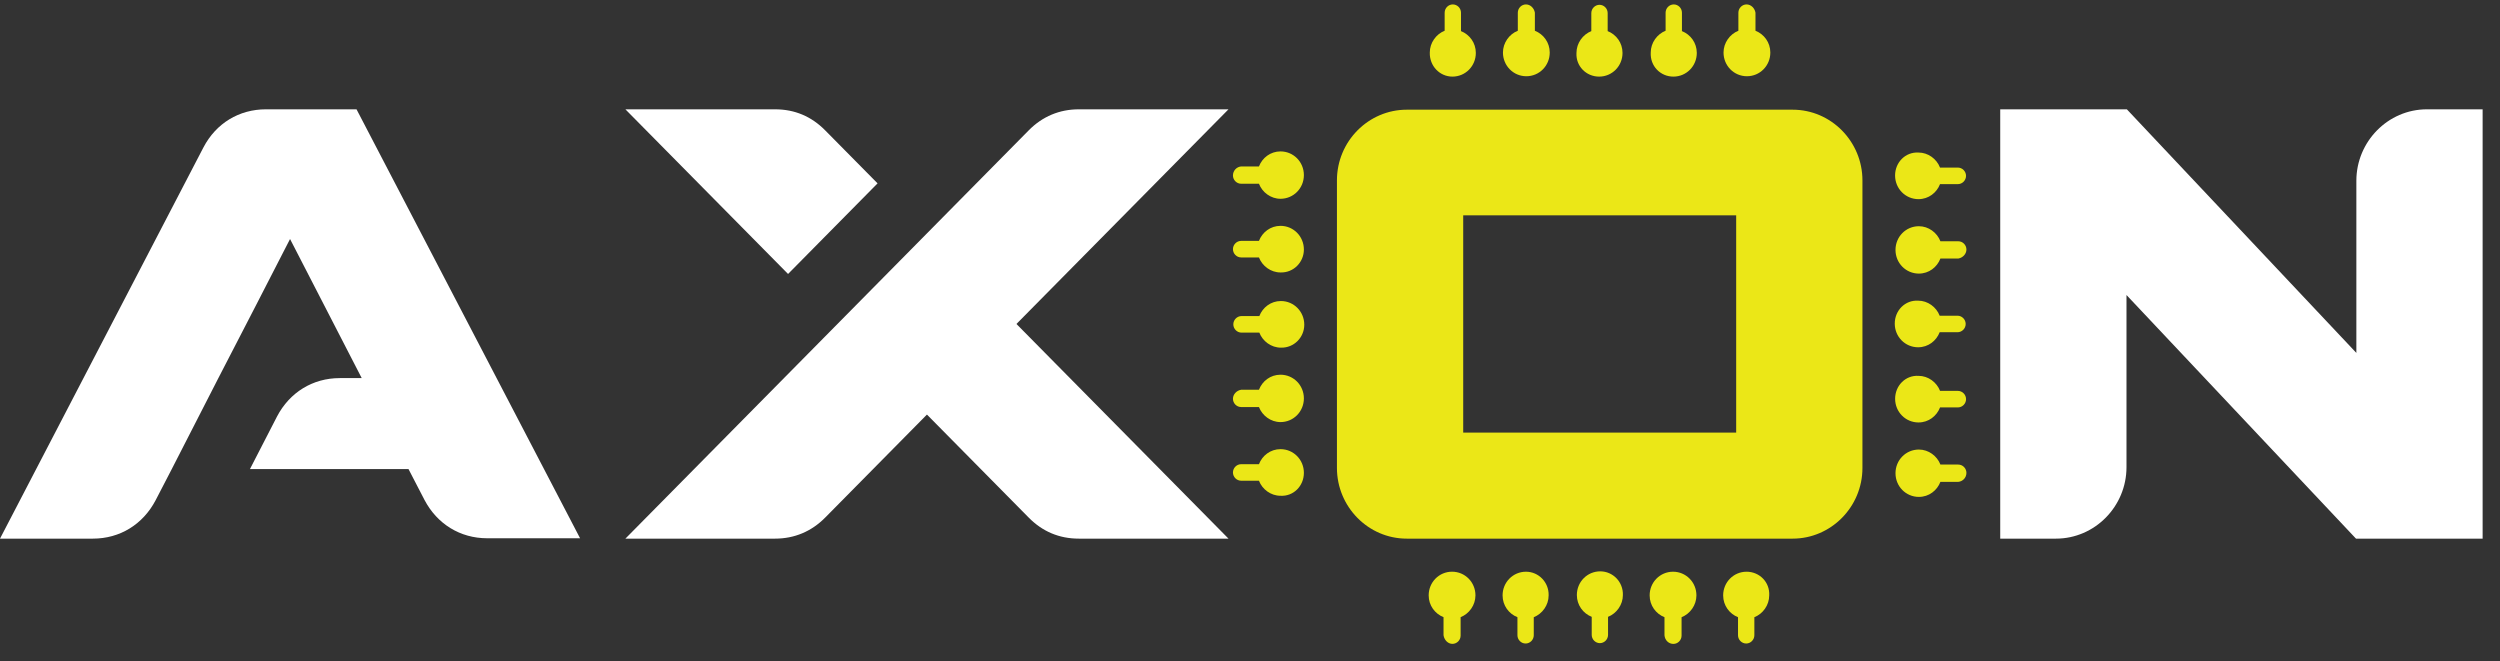 <svg width="121" height="32" viewBox="0 0 121 32" fill="none" xmlns="http://www.w3.org/2000/svg">
<rect x="0" y="0" width="121" height="32" fill="#333333" stroke="none"/>
<path fill-rule="evenodd" clip-rule="evenodd" d="M39.939 6.31L42.474 8.875L38.142 13.26L30.269 5.291H37.513C38.465 5.291 39.274 5.636 39.939 6.31Z" fill="white"/>
<path fill-rule="evenodd" clip-rule="evenodd" d="M52.216 5.291C51.281 5.291 50.454 5.636 49.789 6.31C43.282 12.896 36.776 19.483 30.269 26.07H37.513C38.447 26.07 39.274 25.724 39.939 25.051L44.864 20.065L49.789 25.051C50.454 25.724 51.263 26.07 52.216 26.07H59.459L49.196 15.68L59.459 5.291H52.216Z" fill="white"/>
<path fill-rule="evenodd" clip-rule="evenodd" d="M17.256 5.291H12.87C11.575 5.291 10.461 5.964 9.85 7.128L0 26.07H4.494C5.806 26.07 6.92 25.378 7.531 24.214L8.304 22.722L10.569 18.3L12.402 14.752L14.038 11.568L17.507 18.3H16.447C15.134 18.3 14.02 18.992 13.409 20.156L12.097 22.704H19.772L20.545 24.196C21.156 25.36 22.27 26.052 23.582 26.052H28.076L17.256 5.291Z" fill="white"/>
<path fill-rule="evenodd" clip-rule="evenodd" d="M120.159 5.291H117.463C115.576 5.291 114.048 6.856 114.048 8.748V17.081L102.94 5.291H96.811V26.07H99.507C101.394 26.07 102.922 24.505 102.922 22.613V14.279L114.03 26.07H120.159V5.291Z" fill="white"/>
<path fill-rule="evenodd" clip-rule="evenodd" d="M68.087 26.07C66.218 26.07 64.708 24.523 64.708 22.649C64.708 18.009 64.708 13.369 64.708 8.73C64.708 6.837 66.236 5.309 68.087 5.309C74.306 5.309 80.543 5.309 86.763 5.309C88.632 5.309 90.142 6.856 90.142 8.73C90.142 13.369 90.142 18.009 90.142 22.649C90.142 24.541 88.614 26.07 86.763 26.07C80.525 26.07 74.306 26.07 68.087 26.07ZM70.819 10.422C70.819 16.717 70.819 14.279 70.819 20.939C75.223 20.939 79.627 20.939 84.031 20.939C84.031 14.279 84.031 16.717 84.031 10.422C79.627 10.422 75.223 10.422 70.819 10.422Z" fill="#EBE717"/>
<path d="M91.706 15.662C91.706 16.299 92.209 16.808 92.838 16.808C93.323 16.808 93.719 16.499 93.88 16.08H94.743C94.959 16.08 95.139 15.899 95.139 15.68C95.139 15.462 94.959 15.28 94.743 15.28H93.88C93.719 14.861 93.305 14.552 92.838 14.552C92.209 14.516 91.706 15.025 91.706 15.662Z" fill="#EBE717"/>
<path d="M91.724 19.301C91.724 19.938 92.227 20.447 92.856 20.447C93.342 20.447 93.737 20.138 93.899 19.719H94.762C94.978 19.719 95.157 19.537 95.157 19.319C95.157 19.101 94.978 18.919 94.762 18.919H93.899C93.737 18.5 93.324 18.191 92.856 18.191C92.227 18.154 91.724 18.664 91.724 19.301Z" fill="#EBE717"/>
<path d="M95.175 22.886C95.175 22.667 94.995 22.485 94.779 22.485H93.916C93.755 22.067 93.341 21.758 92.874 21.758C92.245 21.758 91.742 22.267 91.742 22.904C91.742 23.541 92.245 24.05 92.874 24.05C93.359 24.05 93.755 23.741 93.916 23.322H94.779C94.995 23.304 95.175 23.122 95.175 22.886Z" fill="#EBE717"/>
<path d="M91.722 8.493C91.722 9.13 92.226 9.639 92.855 9.639C93.34 9.639 93.736 9.33 93.897 8.912H94.76C94.976 8.912 95.156 8.73 95.156 8.511C95.156 8.293 94.976 8.111 94.76 8.111H93.897C93.736 7.692 93.322 7.383 92.855 7.383C92.226 7.347 91.722 7.856 91.722 8.493Z" fill="#EBE717"/>
<path d="M95.175 12.077C95.175 11.859 94.995 11.677 94.779 11.677H93.916C93.755 11.259 93.341 10.949 92.874 10.949C92.245 10.949 91.742 11.459 91.742 12.096C91.742 12.732 92.245 13.242 92.874 13.242C93.359 13.242 93.755 12.933 93.916 12.514H94.779C94.995 12.478 95.175 12.296 95.175 12.077Z" fill="#EBE717"/>
<path d="M77.398 3.708C78.027 3.708 78.53 3.198 78.53 2.562C78.53 2.07 78.225 1.67 77.811 1.506V0.633C77.811 0.415 77.632 0.233 77.416 0.233C77.2 0.233 77.02 0.415 77.02 0.633V1.506C76.607 1.67 76.301 2.089 76.301 2.562C76.265 3.198 76.769 3.708 77.398 3.708Z" fill="#EBE717"/>
<path d="M80.993 3.708C81.622 3.708 82.125 3.198 82.125 2.562C82.125 2.07 81.82 1.67 81.406 1.506V0.615C81.406 0.396 81.226 0.214 81.011 0.214C80.795 0.214 80.615 0.396 80.615 0.615V1.488C80.202 1.652 79.896 2.07 79.896 2.543C79.86 3.198 80.364 3.708 80.993 3.708Z" fill="#EBE717"/>
<path d="M84.534 0.214C84.318 0.214 84.138 0.396 84.138 0.615V1.488C83.725 1.652 83.419 2.07 83.419 2.543C83.419 3.18 83.922 3.69 84.552 3.69C85.181 3.69 85.684 3.18 85.684 2.543C85.684 2.052 85.378 1.652 84.965 1.488V0.615C84.929 0.396 84.749 0.214 84.534 0.214Z" fill="#EBE717"/>
<path d="M70.298 3.708C70.927 3.708 71.43 3.198 71.43 2.562C71.43 2.07 71.125 1.67 70.712 1.506V0.615C70.712 0.396 70.532 0.214 70.316 0.214C70.1 0.214 69.921 0.396 69.921 0.615V1.488C69.507 1.652 69.202 2.07 69.202 2.543C69.184 3.198 69.687 3.708 70.298 3.708Z" fill="#EBE717"/>
<path d="M73.857 0.214C73.641 0.214 73.462 0.396 73.462 0.615V1.488C73.048 1.652 72.743 2.07 72.743 2.543C72.743 3.18 73.246 3.69 73.875 3.69C74.504 3.69 75.007 3.18 75.007 2.543C75.007 2.052 74.702 1.652 74.288 1.488V0.615C74.252 0.396 74.073 0.214 73.857 0.214Z" fill="#EBE717"/>
<path d="M77.452 27.653C76.823 27.653 76.32 28.162 76.32 28.799C76.32 29.291 76.625 29.691 77.039 29.855V30.728C77.039 30.946 77.218 31.128 77.434 31.128C77.65 31.128 77.829 30.946 77.829 30.728V29.855C78.243 29.691 78.548 29.272 78.548 28.799C78.566 28.162 78.063 27.653 77.452 27.653Z" fill="#EBE717"/>
<path d="M73.857 27.671C73.228 27.671 72.725 28.181 72.725 28.817C72.725 29.309 73.03 29.709 73.444 29.873V30.746C73.444 30.965 73.623 31.146 73.839 31.146C74.055 31.146 74.234 30.965 74.234 30.746V29.873C74.648 29.709 74.954 29.291 74.954 28.817C74.971 28.181 74.468 27.671 73.857 27.671Z" fill="#EBE717"/>
<path d="M70.298 31.163C70.514 31.163 70.694 30.981 70.694 30.763V29.871C71.107 29.707 71.412 29.289 71.412 28.816C71.412 28.179 70.909 27.67 70.28 27.67C69.651 27.67 69.148 28.179 69.148 28.816C69.148 29.307 69.453 29.707 69.867 29.871V30.745C69.903 30.981 70.082 31.163 70.298 31.163Z" fill="#EBE717"/>
<path d="M84.534 27.671C83.905 27.671 83.401 28.181 83.401 28.817C83.401 29.309 83.707 29.709 84.12 29.873V30.746C84.12 30.965 84.3 31.146 84.516 31.146C84.731 31.146 84.911 30.965 84.911 30.746V29.873C85.325 29.709 85.63 29.291 85.63 28.817C85.666 28.181 85.163 27.671 84.534 27.671Z" fill="#EBE717"/>
<path d="M80.993 31.165C81.209 31.165 81.388 30.983 81.388 30.764V29.873C81.802 29.709 82.107 29.291 82.107 28.817C82.107 28.181 81.604 27.671 80.975 27.671C80.346 27.671 79.843 28.181 79.843 28.817C79.843 29.309 80.148 29.709 80.561 29.873V30.746C80.579 30.983 80.759 31.165 80.993 31.165Z" fill="#EBE717"/>
<path d="M63.127 15.716C63.127 15.08 62.623 14.57 61.994 14.57C61.509 14.57 61.113 14.88 60.952 15.298H60.089C59.873 15.298 59.693 15.48 59.693 15.698C59.693 15.917 59.873 16.099 60.089 16.099H60.952C61.113 16.517 61.527 16.826 61.994 16.826C62.623 16.845 63.127 16.335 63.127 15.716Z" fill="#EBE717"/>
<path d="M63.108 12.078C63.108 11.441 62.605 10.931 61.976 10.931C61.49 10.931 61.095 11.241 60.933 11.659H60.071C59.855 11.659 59.675 11.841 59.675 12.059C59.675 12.278 59.855 12.46 60.071 12.46H60.933C61.095 12.878 61.508 13.187 61.976 13.187C62.605 13.206 63.108 12.696 63.108 12.078Z" fill="#EBE717"/>
<path d="M59.675 8.493C59.675 8.711 59.855 8.893 60.071 8.893H60.933C61.095 9.312 61.508 9.621 61.976 9.621C62.605 9.621 63.108 9.112 63.108 8.475C63.108 7.838 62.605 7.328 61.976 7.328C61.49 7.328 61.095 7.638 60.933 8.056H60.071C59.855 8.075 59.675 8.256 59.675 8.493Z" fill="#EBE717"/>
<path d="M63.108 22.885C63.108 22.248 62.605 21.739 61.976 21.739C61.49 21.739 61.095 22.048 60.933 22.467H60.071C59.855 22.467 59.675 22.649 59.675 22.867C59.675 23.085 59.855 23.267 60.071 23.267H60.933C61.095 23.686 61.508 23.995 61.976 23.995C62.605 24.032 63.108 23.522 63.108 22.885Z" fill="#EBE717"/>
<path d="M59.675 19.301C59.675 19.519 59.855 19.701 60.071 19.701H60.933C61.095 20.119 61.508 20.429 61.976 20.429C62.605 20.429 63.108 19.919 63.108 19.282C63.108 18.646 62.605 18.136 61.976 18.136C61.49 18.136 61.095 18.445 60.933 18.864H60.071C59.855 18.9 59.675 19.082 59.675 19.301Z" fill="#EBE717"/>
</svg>
